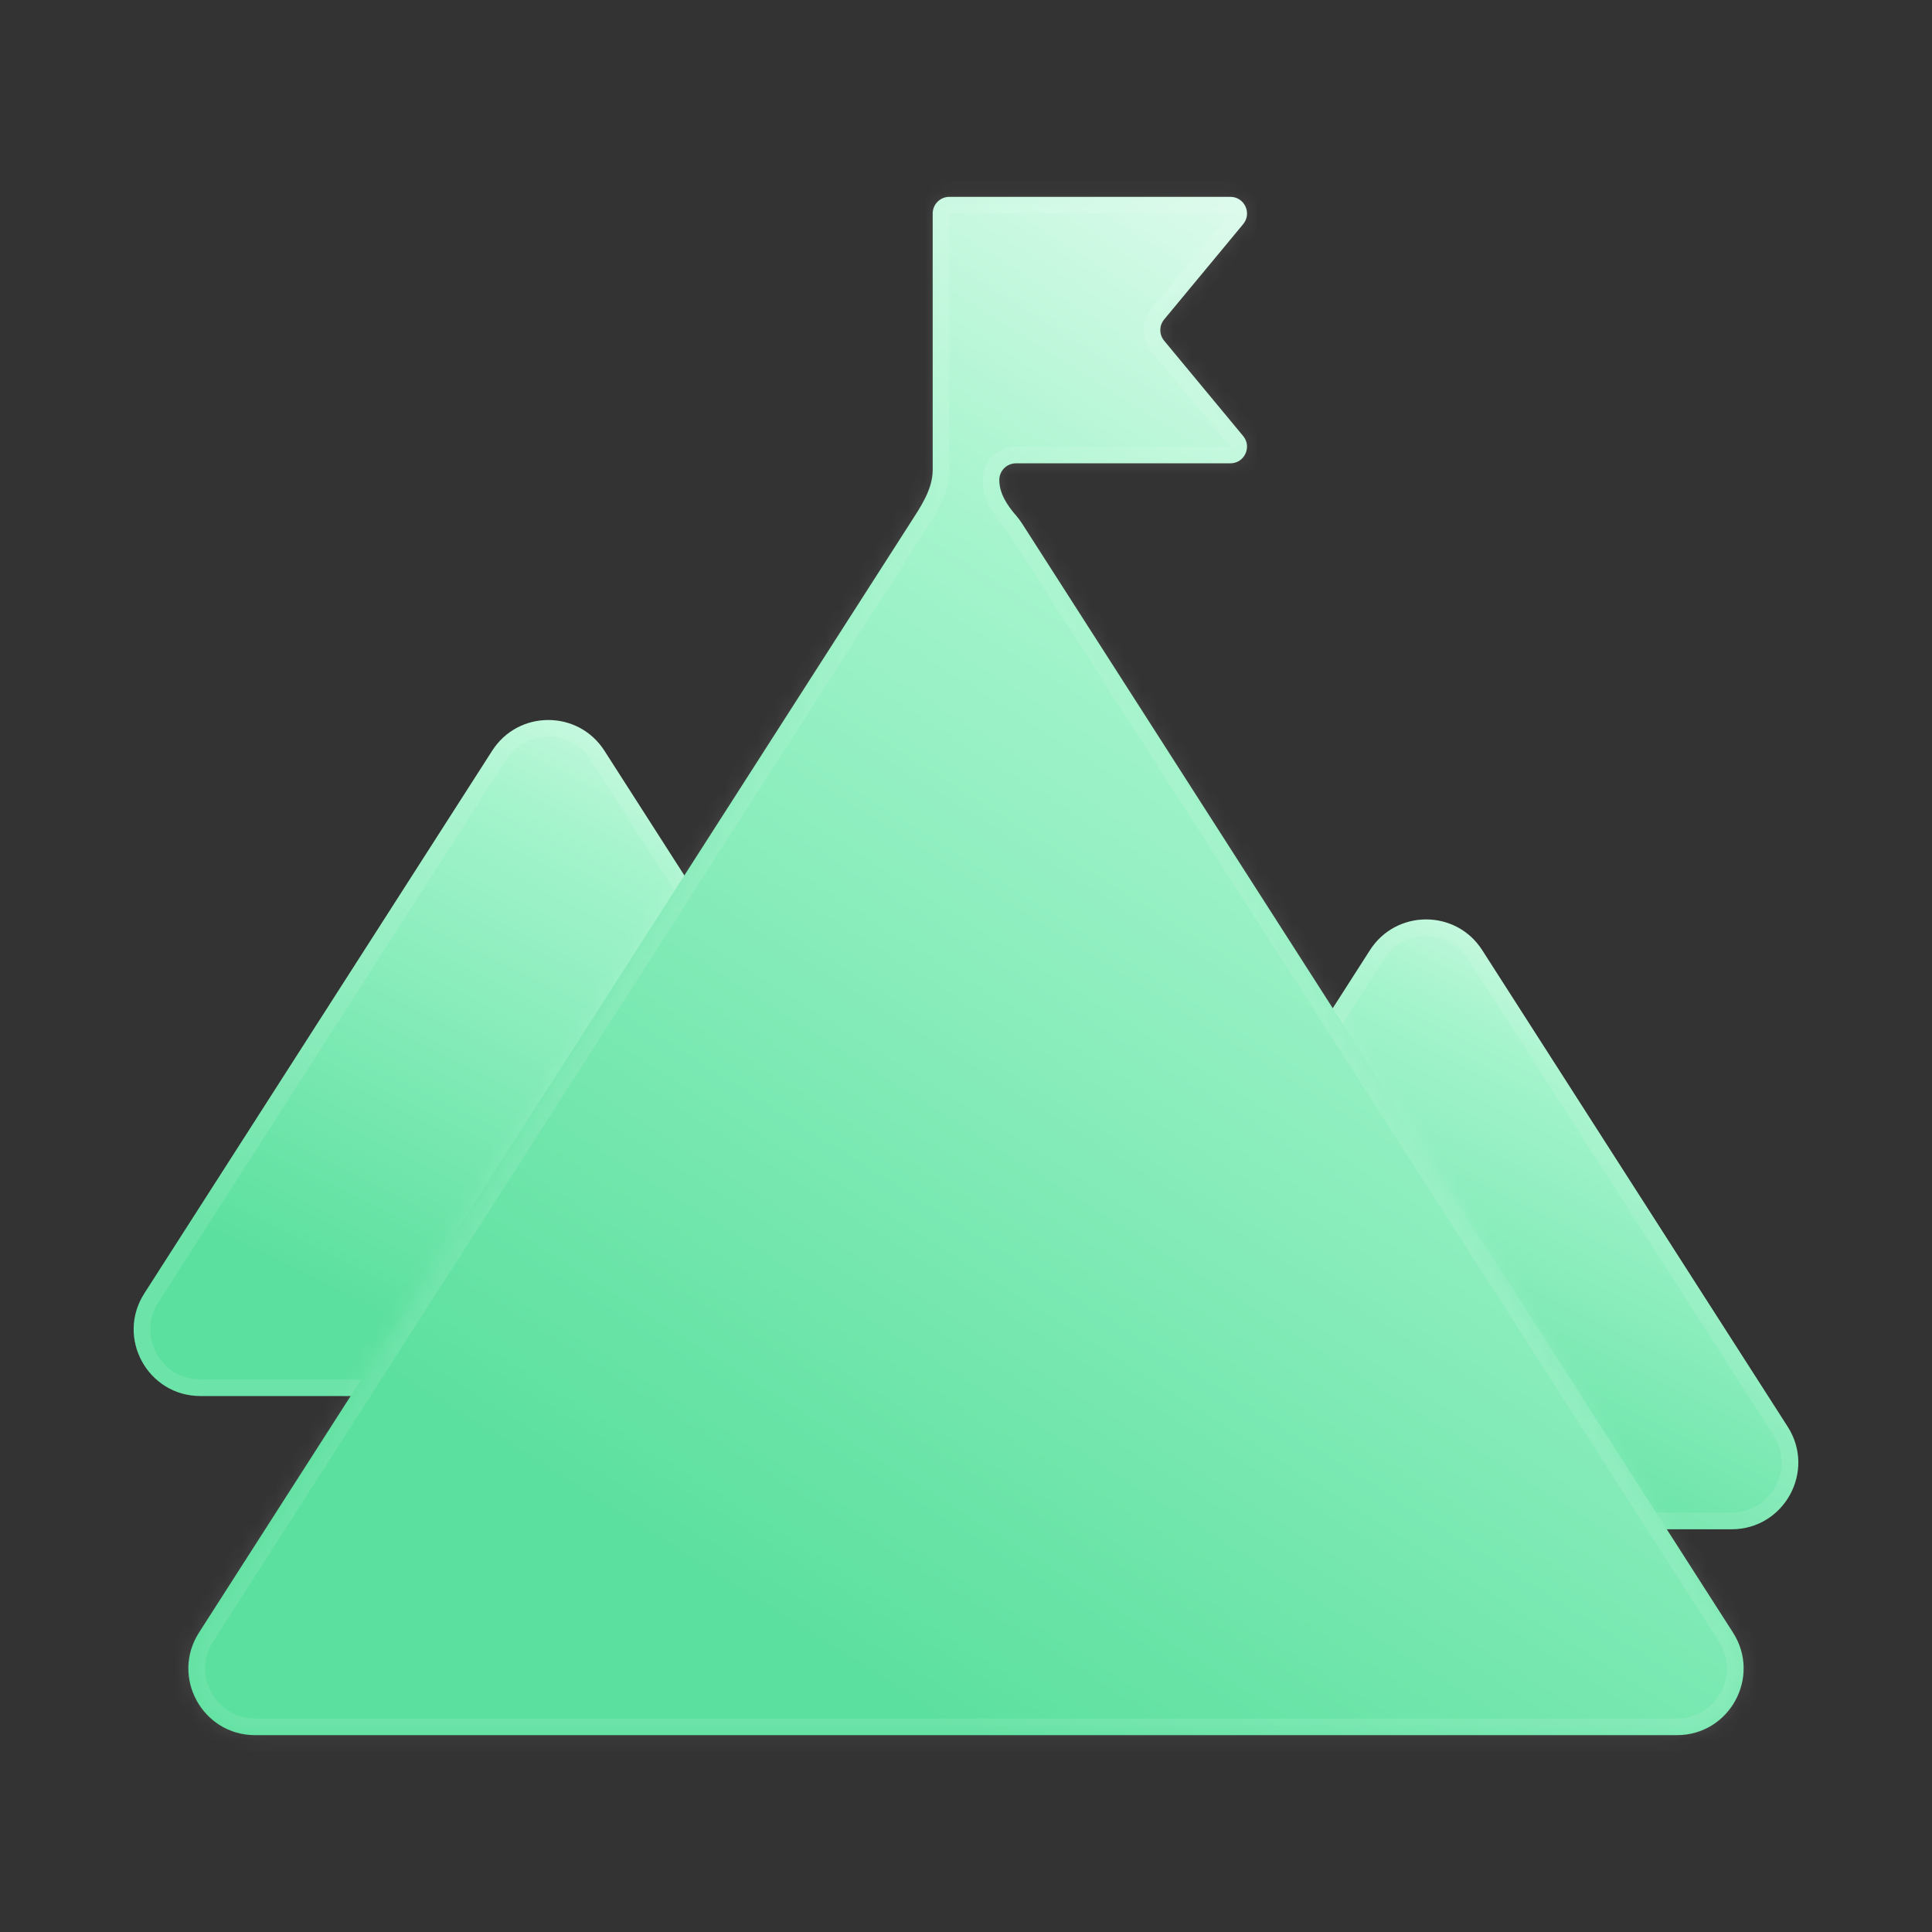 <svg width="116" height="116" viewBox="0 0 116 116" fill="none" xmlns="http://www.w3.org/2000/svg">
<rect x="0" y="0" width="116" height="116" fill="#333333" stroke="none"/>
<path d="M36.288 45.072L57.178 77.66C58.885 80.323 56.973 83.819 53.811 83.819H12.031C8.869 83.819 6.957 80.323 8.664 77.66L29.553 45.072C31.127 42.617 34.715 42.617 36.288 45.072Z" fill="url(#paint0_linear_4705_3641)"/>
<path d="M35.867 45.342L56.757 77.93C58.251 80.26 56.578 83.319 53.811 83.319H12.031C9.264 83.319 7.591 80.26 9.085 77.93L29.974 45.342C31.351 43.194 34.49 43.194 35.867 45.342Z" stroke="url(#paint1_linear_4705_3641)" stroke-opacity="0.1"/>
<path d="M88.992 57.045L107.335 85.66C109.042 88.323 107.13 91.819 103.968 91.819H67.281C64.119 91.819 62.207 88.323 63.914 85.66L82.257 57.045C83.831 54.59 87.418 54.59 88.992 57.045Z" fill="url(#paint2_linear_4705_3641)"/>
<path d="M88.571 57.315L106.914 85.93C108.407 88.26 106.735 91.319 103.968 91.319H67.281C64.514 91.319 62.841 88.26 64.335 85.93L82.678 57.315C84.055 55.166 87.194 55.166 88.571 57.315Z" stroke="url(#paint3_linear_4705_3641)" stroke-opacity="0.1"/>
<mask id="path-5-inside-1_4705_3641" fill="white">
<path fill-rule="evenodd" clip-rule="evenodd" d="M73.872 11.819C74.718 11.819 75.182 12.805 74.642 13.457L69.897 19.181C69.59 19.551 69.59 20.087 69.897 20.457L74.642 26.181C75.182 26.832 74.718 27.819 73.872 27.819H61C60.447 27.819 60 28.267 60 28.819C60 29.626 60.472 30.34 61.003 30.948C61.133 31.098 61.255 31.26 61.367 31.434L104.052 98.022C105.758 100.684 103.847 104.181 100.684 104.181H15.315C12.153 104.181 10.241 100.684 11.948 98.022L54.632 31.434C55.271 30.438 56 29.394 56 28.211V27.819V12.819C56 12.267 56.447 11.819 57 11.819H60H73.872Z"/>
</mask>
<path fill-rule="evenodd" clip-rule="evenodd" d="M73.872 11.819C74.718 11.819 75.182 12.805 74.642 13.457L69.897 19.181C69.59 19.551 69.59 20.087 69.897 20.457L74.642 26.181C75.182 26.832 74.718 27.819 73.872 27.819H61C60.447 27.819 60 28.267 60 28.819C60 29.626 60.472 30.34 61.003 30.948C61.133 31.098 61.255 31.26 61.367 31.434L104.052 98.022C105.758 100.684 103.847 104.181 100.684 104.181H15.315C12.153 104.181 10.241 100.684 11.948 98.022L54.632 31.434C55.271 30.438 56 29.394 56 28.211V27.819V12.819C56 12.267 56.447 11.819 57 11.819H60H73.872Z" fill="url(#paint4_linear_4705_3641)"/>
<path d="M74.642 13.457L73.872 12.819V12.819L74.642 13.457ZM69.897 19.181L70.667 19.819V19.819L69.897 19.181ZM69.897 20.457L70.667 19.819V19.819L69.897 20.457ZM74.642 26.181L73.872 26.819L74.642 26.181ZM61.367 31.434L62.209 30.895L62.209 30.895L61.367 31.434ZM104.052 98.022L103.21 98.562L104.052 98.022ZM11.948 98.022L12.79 98.562H12.79L11.948 98.022ZM61.003 30.948L60.25 31.606L61.003 30.948ZM75.412 14.095C76.492 12.792 75.565 10.819 73.872 10.819V12.819L73.872 12.819L75.412 14.095ZM70.667 19.819L75.412 14.095L73.872 12.819L69.127 18.542L70.667 19.819ZM70.667 19.819V19.819L69.127 18.542C68.513 19.283 68.513 20.355 69.127 21.095L70.667 19.819ZM75.412 25.542L70.667 19.819L69.127 21.095L73.872 26.819L75.412 25.542ZM73.872 28.819C75.565 28.819 76.492 26.846 75.412 25.542L73.872 26.819V28.819ZM61 28.819H73.872V26.819H61V28.819ZM61 28.819V26.819C59.895 26.819 59 27.714 59 28.819H61ZM60.25 31.606C60.348 31.718 60.44 31.841 60.525 31.974L62.209 30.895C62.071 30.679 61.919 30.477 61.756 30.29L60.25 31.606ZM60.525 31.974L103.21 98.562L104.894 97.483L62.209 30.895L60.525 31.974ZM103.21 98.562C104.49 100.559 103.056 103.181 100.684 103.181V105.181C104.637 105.181 107.027 100.81 104.894 97.483L103.21 98.562ZM100.684 103.181H15.315V105.181H100.684V103.181ZM15.315 103.181C12.943 103.181 11.509 100.559 12.79 98.562L11.106 97.483C8.972 100.81 11.362 105.181 15.315 105.181V103.181ZM12.79 98.562L55.474 31.974L53.79 30.895L11.106 97.483L12.79 98.562ZM55 27.819V28.211H57V27.819H55ZM55 12.819V27.819H57V12.819H55ZM57 10.819C55.895 10.819 55 11.714 55 12.819H57V10.819ZM60 10.819H57V12.819H60V10.819ZM73.872 10.819H60V12.819H73.872V10.819ZM55.474 31.974C55.776 31.503 56.159 30.932 56.453 30.334C56.753 29.723 57 29.01 57 28.211H55C55 28.594 54.882 28.995 54.658 29.452C54.428 29.92 54.127 30.369 53.79 30.895L55.474 31.974ZM59 28.819C59 30.011 59.689 30.964 60.25 31.606L61.756 30.29C61.255 29.716 61 29.241 61 28.819H59Z" fill="url(#paint5_linear_4705_3641)" fill-opacity="0.1" mask="url(#path-5-inside-1_4705_3641)"/>
<defs>
<linearGradient id="paint0_linear_4705_3641" x1="61.334" y1="39.819" x2="38.16" y2="86.604" gradientUnits="userSpaceOnUse">
<stop stop-color="white"/>
<stop offset="0.406" stop-color="#A4F4CC"/>
<stop offset="1" stop-color="#5CE09F"/>
</linearGradient>
<linearGradient id="paint1_linear_4705_3641" x1="6.479" y1="41.819" x2="61.126" y2="41.819" gradientUnits="userSpaceOnUse">
<stop stop-color="white"/>
<stop offset="1" stop-color="white"/>
</linearGradient>
<linearGradient id="paint2_linear_4705_3641" x1="111.472" y1="51.791" x2="90.39" y2="94.352" gradientUnits="userSpaceOnUse">
<stop stop-color="white"/>
<stop offset="0.406" stop-color="#A4F4CC"/>
<stop offset="1" stop-color="#5CE09F"/>
</linearGradient>
<linearGradient id="paint3_linear_4705_3641" x1="61.569" y1="53.611" x2="111.283" y2="53.611" gradientUnits="userSpaceOnUse">
<stop stop-color="white"/>
<stop offset="1" stop-color="white"/>
</linearGradient>
<linearGradient id="paint4_linear_4705_3641" x1="105.035" y1="11.819" x2="49.948" y2="99.522" gradientUnits="userSpaceOnUse">
<stop stop-color="white"/>
<stop offset="0.406" stop-color="#A4F4CC"/>
<stop offset="1" stop-color="#5CE09F"/>
</linearGradient>
<linearGradient id="paint5_linear_4705_3641" x1="14.227" y1="16.017" x2="104.691" y2="16.017" gradientUnits="userSpaceOnUse">
<stop stop-color="white"/>
<stop offset="1" stop-color="white"/>
</linearGradient>
</defs>
</svg>
